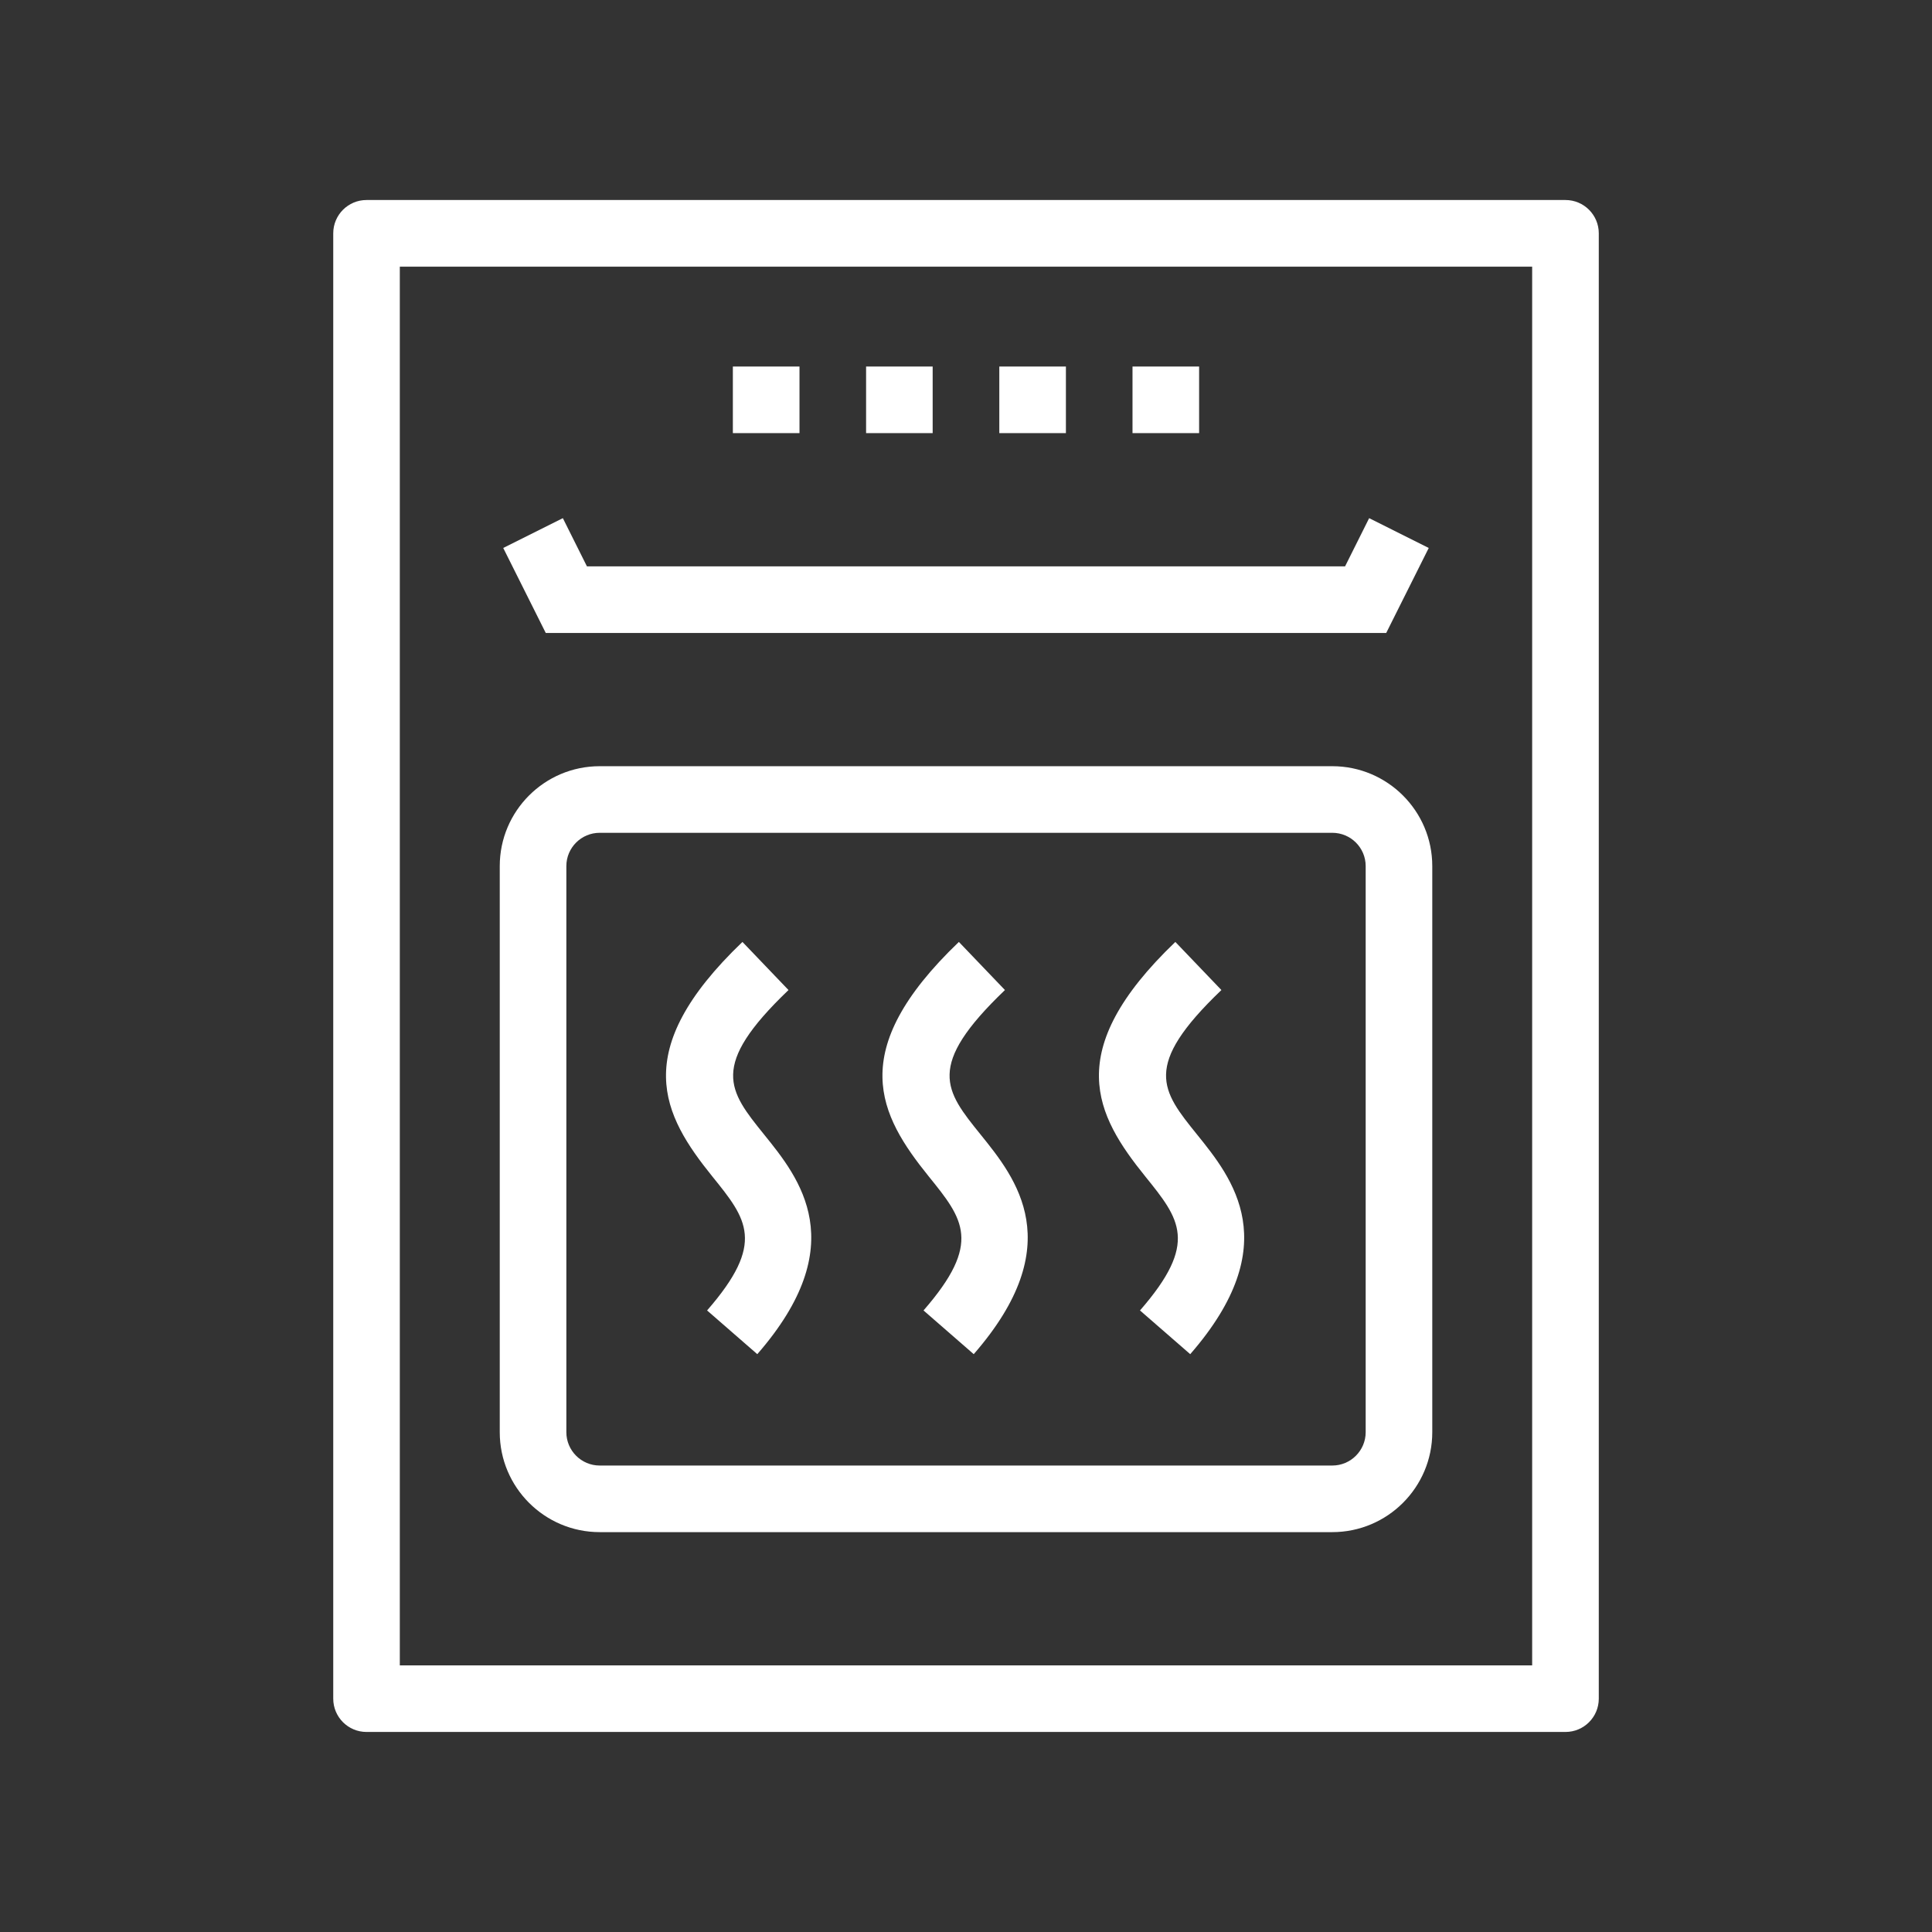 <svg xmlns="http://www.w3.org/2000/svg" xmlns:xlink="http://www.w3.org/1999/xlink" fill="#FFF" id="Layer_1" x="0px" y="0px" width="70px" height="70px" viewBox="0 0 70 70" xml:space="preserve"><rect x="0" y="0" width="70" height="70" fill="#333333" stroke="none"/> <g> <g> <path d="M56.72,62.752h-43.44c-0.666,0-1.206-0.539-1.206-1.207V8.454c0-0.667,0.54-1.207,1.206-1.207h43.44   c0.667,0,1.207,0.54,1.207,1.207v53.091C57.927,62.213,57.387,62.752,56.72,62.752z M14.486,60.34h41.027V9.661H14.486V60.34z"></path></g>    <g> <rect x="26.553" y="13.28" width="2.414" height="2.413"></rect></g>    <g> <rect x="31.38" y="13.28" width="2.412" height="2.413"></rect></g>    <g> <rect x="36.207" y="13.28" width="2.413" height="2.413"></rect></g>    <g> <rect x="41.033" y="13.28" width="2.413" height="2.413"></rect></g>    <g> <polygon points="50.225,22.934 19.774,22.934 18.233,19.854 20.393,18.774 21.266,20.521 48.734,20.521 49.607,18.774   51.766,19.854   "></polygon></g>    <g> <path d="M48.272,55.512H21.727c-1.996,0-3.62-1.623-3.62-3.619V31.379c0-1.996,1.624-3.618,3.62-3.618h26.546   c1.996,0,3.621,1.623,3.621,3.618v20.513C51.894,53.889,50.269,55.512,48.272,55.512z M21.727,30.174   c-0.665,0-1.207,0.541-1.207,1.205v20.513c0,0.664,0.542,1.207,1.207,1.207h26.546c0.666,0,1.208-0.543,1.208-1.207V31.379   c0-0.664-0.542-1.205-1.208-1.205H21.727z"></path></g>    <g> <path d="M27.438,49.064l-1.819-1.584c2.133-2.449,1.443-3.305,0.19-4.855c-1.788-2.217-3.051-4.533,1.091-8.497l1.669,1.743   c-2.883,2.759-2.172,3.638-0.882,5.238C28.967,42.693,30.9,45.09,27.438,49.064z"></path></g>    <g> <path d="M35.28,49.064l-1.819-1.584c2.133-2.449,1.443-3.305,0.19-4.855c-1.788-2.217-3.05-4.533,1.091-8.497l1.669,1.743   c-2.882,2.759-2.172,3.638-0.882,5.236C36.81,42.693,38.744,45.09,35.28,49.064z"></path></g>    <g> <path d="M43.124,49.064l-1.82-1.584c2.134-2.449,1.443-3.305,0.19-4.857c-1.787-2.215-3.049-4.531,1.091-8.495l1.669,1.743   c-2.882,2.757-2.171,3.638-0.882,5.236C44.652,42.693,46.586,45.09,43.124,49.064z"></path></g></g>    <g> <path d="M-136.645,148.716h-2.529v-3.611c0-0.309-0.123-0.605-0.342-0.824l-3.623-3.623v-27.126h2.798  c0.42,0,0.807-0.225,1.015-0.59c0.207-0.364,0.203-0.811-0.012-1.172l-3.954-6.658c-0.21-0.354-0.59-0.57-1.002-0.57h-39.125  c-0.411,0-0.792,0.217-1.002,0.57l-3.955,6.658c-0.213,0.361-0.218,0.808-0.011,1.172c0.208,0.365,0.594,0.59,1.014,0.59h2.798  v27.126l-3.623,3.623c-0.218,0.219-0.341,0.516-0.341,0.824v3.611h-2.529c-0.644,0-1.167,0.521-1.167,1.166v5.932  c0,0.645,0.522,1.167,1.167,1.167h54.423c0.645,0,1.166-0.522,1.166-1.167v-5.932C-135.479,149.237-136,148.716-136.645,148.716z   M-182.755,106.874h37.797l2.568,4.325h-42.934L-182.755,106.874z M-145.472,113.531v26.453h-36.77v-26.453H-145.472z   M-186.207,145.588l3.271-3.271h38.158l3.271,3.271v3.128h-44.699V145.588z M-137.812,154.648h-52.09v-3.601h52.09V154.648z"></path>        <path d="M-176.382,120.149h9.149c0.644,0,1.167-0.521,1.167-1.167c0-0.645-0.522-1.164-1.167-1.164h-9.149  c-0.645,0-1.166,0.52-1.166,1.164C-177.548,119.628-177.027,120.149-176.382,120.149z"></path>        <path d="M-176.382,125.333h9.149c0.644,0,1.167-0.522,1.167-1.167c0-0.644-0.522-1.166-1.167-1.166h-9.149  c-0.645,0-1.166,0.522-1.166,1.166C-177.548,124.811-177.027,125.333-176.382,125.333z"></path>        <path d="M-176.382,130.516h9.149c0.644,0,1.167-0.522,1.167-1.166c0-0.645-0.522-1.167-1.167-1.167h-9.149  c-0.645,0-1.166,0.522-1.166,1.167C-177.548,129.993-177.027,130.516-176.382,130.516z"></path>        <path d="M-176.382,135.699h9.149c0.644,0,1.167-0.522,1.167-1.167c0-0.644-0.522-1.166-1.167-1.166h-9.149  c-0.645,0-1.166,0.522-1.166,1.166C-177.548,135.177-177.027,135.699-176.382,135.699z"></path>        <path d="M-160.481,120.149h9.15c0.644,0,1.165-0.521,1.165-1.167c0-0.645-0.521-1.164-1.165-1.164h-9.15  c-0.644,0-1.166,0.52-1.166,1.164C-161.647,119.628-161.125,120.149-160.481,120.149z"></path>        <path d="M-160.481,125.333h9.15c0.644,0,1.165-0.522,1.165-1.167c0-0.644-0.521-1.166-1.165-1.166h-9.15  c-0.644,0-1.166,0.522-1.166,1.166C-161.647,124.811-161.125,125.333-160.481,125.333z"></path>        <path d="M-160.481,130.516h9.15c0.644,0,1.165-0.522,1.165-1.166c0-0.645-0.521-1.167-1.165-1.167h-9.15  c-0.644,0-1.166,0.522-1.166,1.167C-161.647,129.993-161.125,130.516-160.481,130.516z"></path>        <path d="M-160.481,135.699h9.15c0.644,0,1.165-0.522,1.165-1.167c0-0.644-0.521-1.166-1.165-1.166h-9.15  c-0.644,0-1.166,0.522-1.166,1.166C-161.647,135.177-161.125,135.699-160.481,135.699z"></path></g>    <g> <path d="M-138.794-77.722h-49.239c-0.644,0-1.166,0.522-1.166,1.166v49.239c0,0.645,0.521,1.167,1.166,1.167h49.239  c0.645,0,1.167-0.522,1.167-1.167v-49.239C-137.627-77.2-138.149-77.722-138.794-77.722z M-139.96-28.482h-46.906V-75.39h46.906  V-28.482z"></path>        <circle cx="-181.878" cy="-70.401" r="2.333"></circle>        <circle cx="-144.948" cy="-70.401" r="2.333"></circle>        <circle cx="-144.948" cy="-33.472" r="2.333"></circle>        <circle cx="-181.878" cy="-33.472" r="2.333"></circle>        <path d="M-163.413-31.593c11.217,0,20.345-9.126,20.345-20.343c0-11.218-9.128-20.345-20.345-20.345  c-11.217,0-20.344,9.127-20.344,20.345C-183.757-40.719-174.63-31.593-163.413-31.593z M-163.413-69.948  c9.931,0,18.011,8.081,18.011,18.012c0,9.931-8.08,18.01-18.011,18.01c-9.932,0-18.011-8.079-18.011-18.01  C-181.424-61.867-173.345-69.948-163.413-69.948z"></path>        <path d="M-178.096-48.049l1.681,2.912c1.025,1.775,2.937,2.878,4.988,2.878c1.005,0,1.999-0.267,2.873-0.771v4.588  c0,0.643,0.522,1.165,1.167,1.165h3.364c3.172,0,5.752-2.58,5.752-5.753l3.975,2.294c0.267,0.154,0.585,0.196,0.884,0.116  s0.554-0.276,0.709-0.544l1.681-2.912c0.769-1.331,0.973-2.881,0.575-4.365c-0.397-1.485-1.35-2.727-2.681-3.494l3.974-2.294  c0.268-0.155,0.463-0.409,0.542-0.708c0.081-0.299,0.04-0.617-0.116-0.885l-1.682-2.913c-1.024-1.775-2.936-2.877-4.986-2.877  c-1.005,0-1.998,0.268-2.872,0.772v-4.588c0-0.644-0.523-1.167-1.167-1.167h-3.364c-3.172,0-5.753,2.582-5.753,5.755l-3.973-2.294  c-0.558-0.322-1.271-0.13-1.593,0.427l-1.682,2.913c-0.768,1.331-0.972,2.881-0.574,4.366c0.397,1.484,1.349,2.725,2.68,3.494  l-3.973,2.294c-0.269,0.155-0.464,0.409-0.543,0.708C-178.293-48.636-178.251-48.318-178.096-48.049z M-163.413-58.394  c3.561,0,6.458,2.897,6.458,6.458c0,3.56-2.897,6.457-6.458,6.457c-3.561,0-6.458-2.897-6.458-6.457  C-169.871-55.497-166.974-58.394-163.413-58.394z M-164.024-39.608h-2.198v-4.001c0.883,0.298,1.826,0.463,2.809,0.463  c0.982,0,1.927-0.165,2.809-0.463v0.579C-160.604-41.144-162.139-39.608-164.024-39.608z M-152.702-47.838  c0.236,0.882,0.115,1.803-0.342,2.595l-1.099,1.903l-3.468-2.003c1.416-1.248,2.429-2.941,2.815-4.861l0.499,0.288  C-153.505-49.459-152.938-48.722-152.702-47.838z M-155.398-59.281c1.221,0,2.358,0.655,2.967,1.711l1.099,1.903l-3.462,1.999  c-0.387-1.92-1.398-3.614-2.815-4.862l0.505-0.292C-156.584-59.122-155.995-59.281-155.398-59.281z M-162.801-64.263h2.197v4  c-0.882-0.299-1.827-0.463-2.809-0.463s-1.926,0.164-2.809,0.463v-0.578C-166.222-62.728-164.688-64.263-162.801-64.263z   M-174.124-56.034c-0.237-0.882-0.116-1.805,0.342-2.595l1.098-1.903l3.469,2.003c-1.417,1.248-2.43,2.942-2.815,4.862l-0.5-0.288  C-173.322-54.413-173.887-55.151-174.124-56.034z M-172.031-50.204c0.385,1.92,1.399,3.613,2.814,4.861l-0.504,0.292  c-0.521,0.301-1.111,0.459-1.707,0.459c-1.221,0-2.358-0.656-2.967-1.711l-1.099-1.903L-172.031-50.204z"></path></g></svg>